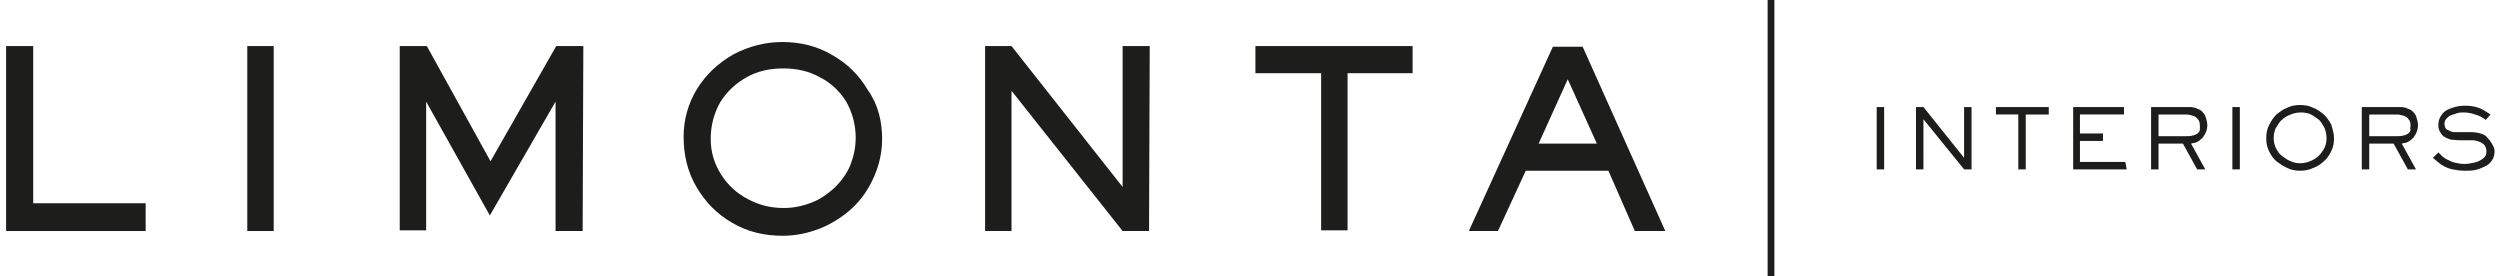 <?xml version="1.0" encoding="utf-8"?>
<!-- Generator: Adobe Illustrator 25.2.1, SVG Export Plug-In . SVG Version: 6.00 Build 0)  -->
<svg version="1.1" id="Livello_1" xmlns="http://www.w3.org/2000/svg" xmlns:xlink="http://www.w3.org/1999/xlink" x="0px" y="0px"
	 viewBox="0 0 369 40.8" style="enable-background:new 0 0 369 40.8;" xml:space="preserve">
<style type="text/css">
	.st0{fill:#1D1E1B;}
</style>
<g>
	<g>
		<g>
			<path class="st0" d="M21.4,34.1H0.9V6.8h4v23.2h16.6V34.1z"/>
			<path class="st0" d="M40.4,34.1h-3.9V6.8h3.9V34.1z"/>
			<path class="st0" d="M86,34.1h-4V15l-9.7,16.8L62.9,15v19h-3.9V6.8H63l9.4,17l9.7-17h4L86,34.1L86,34.1z"/>
			<path class="st0" d="M130.2,20.5c0,1.9-0.4,3.8-1.2,5.6c-0.8,1.8-1.8,3.3-3.2,4.6c-1.4,1.3-3,2.3-4.7,3c-1.8,0.7-3.6,1.1-5.6,1.1
				c-2.7,0-5.2-0.6-7.4-1.9c-2.3-1.3-4-3.1-5.3-5.3c-1.3-2.2-1.9-4.7-1.9-7.4c0-2.6,0.7-5,2-7.1c1.3-2.1,3.1-3.8,5.4-5.1
				c2.3-1.2,4.7-1.8,7.2-1.8c2.6,0,5.1,0.6,7.3,1.9c2.3,1.3,4,3,5.3,5.2C129.6,15.4,130.2,17.9,130.2,20.5z M126.3,20.3
				c0-1.9-0.5-3.7-1.4-5.3c-1-1.6-2.3-2.8-3.9-3.6c-1.6-0.9-3.4-1.3-5.4-1.3c-2,0-3.8,0.4-5.4,1.3s-2.9,2.1-3.9,3.7
				c-0.9,1.6-1.4,3.4-1.4,5.4c0,1.9,0.5,3.6,1.5,5.2c1,1.6,2.3,2.8,4,3.7c1.7,0.9,3.4,1.3,5.3,1.3c1.4,0,2.8-0.3,4.1-0.8
				c1.3-0.5,2.4-1.3,3.4-2.2c1-1,1.8-2.1,2.3-3.3C126,23.1,126.3,21.8,126.3,20.3z"/>
			<path class="st0" d="M169.6,34.1h-3.9l-16.4-20.7v20.7h-3.9V6.8h3.9l16.4,20.8V6.8h4L169.6,34.1L169.6,34.1z"/>
			<path class="st0" d="M208.5,10.8h-9.6v23.2H195V10.8h-9.7v-4h23.2V10.8z"/>
			<path class="st0" d="M245.8,34.1h-4.5l-3.9-8.9h-12.2l-4.1,8.9h-4.3l12.4-27.2h4.4L245.8,34.1z M235.7,21.2l-4.3-9.5l-4.3,9.5
				H235.7z"/>
		</g>
		<path class="st0" d="M261.9,40.8h-1V0h1V40.8z"/>
	</g>
	<g>
		<path class="st0" d="M278.1,25H277v-9.2h1.1V25z"/>
		<path class="st0" d="M291,25h-1.1l-6-7.4V25h-1.1v-9.2h1.1l6,7.5v-7.5h1.1V25z"/>
		<path class="st0" d="M302.4,16.9H299V25h-1.1v-8.1h-3.3v-1.1h7.8V16.9z"/>
		<path class="st0" d="M313.9,25H306v-9.2h7.5v1.1h-6.5v2.8h3.4v1.1h-3.4v3.1h6.7L313.9,25L313.9,25z"/>
		<path class="st0" d="M325.8,18.5c0,0.4-0.1,0.8-0.3,1.2c-0.2,0.4-0.4,0.7-0.7,0.9c-0.2,0.2-0.4,0.3-0.6,0.4
			c-0.2,0.1-0.5,0.1-0.8,0.2l2.1,3.8h-1.2l-2.1-3.8h-3.6V25h-1.1v-9.2h4.6c0.5,0,0.9,0,1.2,0c0.3,0,0.5,0.1,0.7,0.1
			c0.2,0.1,0.4,0.2,0.7,0.3c0.3,0.2,0.6,0.5,0.8,0.9C325.7,17.7,325.8,18.1,325.8,18.5z M324.7,18.5c0-0.4-0.1-0.7-0.3-0.9
			c-0.2-0.3-0.4-0.4-0.7-0.5c-0.3-0.1-0.6-0.2-1-0.2h-4.1v3.2h4c0.4,0,0.8,0,1-0.1c0.2,0,0.4-0.1,0.6-0.2c0.2-0.1,0.4-0.3,0.5-0.6
			C324.7,19,324.7,18.8,324.7,18.5z"/>
		<path class="st0" d="M330.6,25h-1.1v-9.2h1.1V25z"/>
		<path class="st0" d="M344.5,20.4c0,0.7-0.1,1.3-0.4,1.9s-0.6,1.1-1.1,1.5c-0.4,0.4-1,0.8-1.6,1c-0.6,0.3-1.3,0.4-1.9,0.4
			c-0.6,0-1.3-0.1-1.9-0.4c-0.6-0.3-1.1-0.6-1.6-1c-0.5-0.4-0.8-0.9-1.1-1.5c-0.3-0.6-0.4-1.2-0.4-1.9c0-0.7,0.1-1.3,0.4-1.9
			c0.3-0.6,0.6-1.1,1.1-1.6c0.5-0.4,1-0.8,1.6-1c0.6-0.3,1.2-0.4,1.9-0.4s1.3,0.1,1.9,0.4c0.6,0.2,1.1,0.6,1.6,1
			c0.4,0.4,0.8,0.9,1.1,1.5C344.3,19.1,344.5,19.7,344.5,20.4z M343.4,20.4c0-0.5-0.1-1-0.3-1.5c-0.2-0.4-0.5-0.9-0.8-1.2
			c-0.4-0.3-0.8-0.6-1.2-0.8s-0.9-0.3-1.5-0.3c-0.5,0-1,0.1-1.5,0.3c-0.5,0.2-0.9,0.4-1.3,0.8c-0.4,0.3-0.6,0.8-0.9,1.2
			c-0.2,0.5-0.3,0.9-0.3,1.5c0,0.5,0.1,1,0.3,1.4s0.5,0.9,0.9,1.2c0.4,0.3,0.8,0.6,1.3,0.8c0.5,0.2,0.9,0.3,1.4,0.3
			c0.7,0,1.3-0.2,1.9-0.5c0.6-0.3,1.1-0.8,1.4-1.3C343.2,21.8,343.4,21.1,343.4,20.4z"/>
		<path class="st0" d="M356.9,18.5c0,0.4-0.1,0.8-0.3,1.2c-0.2,0.4-0.4,0.7-0.7,0.9c-0.2,0.2-0.4,0.3-0.6,0.4
			c-0.2,0.1-0.5,0.1-0.8,0.2l2.1,3.8h-1.2l-2.1-3.8h-3.6V25h-1.1v-9.2h4.6c0.5,0,0.9,0,1.2,0c0.3,0,0.5,0.1,0.7,0.1
			c0.2,0.1,0.4,0.2,0.7,0.3c0.3,0.2,0.6,0.5,0.8,0.9C356.8,17.7,356.9,18.1,356.9,18.5z M355.8,18.5c0-0.4-0.1-0.7-0.3-0.9
			c-0.2-0.3-0.4-0.4-0.7-0.5c-0.3-0.1-0.6-0.2-1-0.2h-4.1v3.2h4c0.4,0,0.8,0,1-0.1c0.2,0,0.4-0.1,0.6-0.2c0.2-0.1,0.4-0.3,0.5-0.6
			C355.7,19,355.8,18.8,355.8,18.5z"/>
		<path class="st0" d="M368.2,22.3c0,0.5-0.1,1-0.4,1.4c-0.3,0.4-0.6,0.7-1.1,0.9c-0.4,0.2-0.9,0.4-1.4,0.5c-0.5,0.1-1,0.1-1.5,0.1
			c-0.7,0-1.3-0.1-1.8-0.2c-0.5-0.1-1-0.3-1.5-0.6c-0.5-0.3-0.9-0.7-1.4-1.1l0.8-0.8c0.4,0.4,0.8,0.8,1.2,1c0.4,0.2,0.8,0.4,1.2,0.5
			c0.4,0.1,0.9,0.2,1.5,0.2c0.5,0,0.9-0.1,1.4-0.2c0.5-0.1,0.9-0.3,1.3-0.6c0.4-0.3,0.5-0.6,0.5-1.1c0-0.3-0.1-0.6-0.3-0.9
			c-0.2-0.2-0.5-0.4-0.8-0.5c-0.3-0.1-0.6-0.2-1-0.2l-1.9,0c-0.6,0-1-0.1-1.3-0.1c-0.3-0.1-0.6-0.2-0.9-0.4
			c-0.2-0.1-0.4-0.3-0.5-0.5c-0.1-0.2-0.3-0.4-0.3-0.6c-0.1-0.2-0.1-0.5-0.1-0.7c0-0.6,0.2-1.1,0.6-1.6s0.9-0.7,1.5-0.9
			s1.2-0.3,1.8-0.3c0.8,0,1.4,0.1,2,0.3c0.6,0.2,1.2,0.6,1.8,1l-0.7,0.8c-0.5-0.4-1.1-0.7-1.6-0.8c-0.5-0.2-1.1-0.3-1.7-0.3
			c-0.3,0-0.6,0-0.9,0.1c-0.3,0.1-0.6,0.2-0.9,0.3c-0.3,0.1-0.5,0.3-0.7,0.5c-0.2,0.2-0.3,0.5-0.3,0.8c0,0.2,0.1,0.4,0.1,0.5
			c0.1,0.2,0.2,0.3,0.4,0.4c0.2,0.1,0.3,0.1,0.4,0.2c0.1,0,0.3,0.1,0.5,0.1c0.2,0,0.5,0,0.9,0h1.4c0.8,0,1.4,0.1,1.9,0.3
			c0.3,0.1,0.6,0.3,0.8,0.6c0.3,0.3,0.4,0.5,0.6,0.8C368.1,21.7,368.2,22,368.2,22.3z"/>
	</g>
</g>
</svg>
